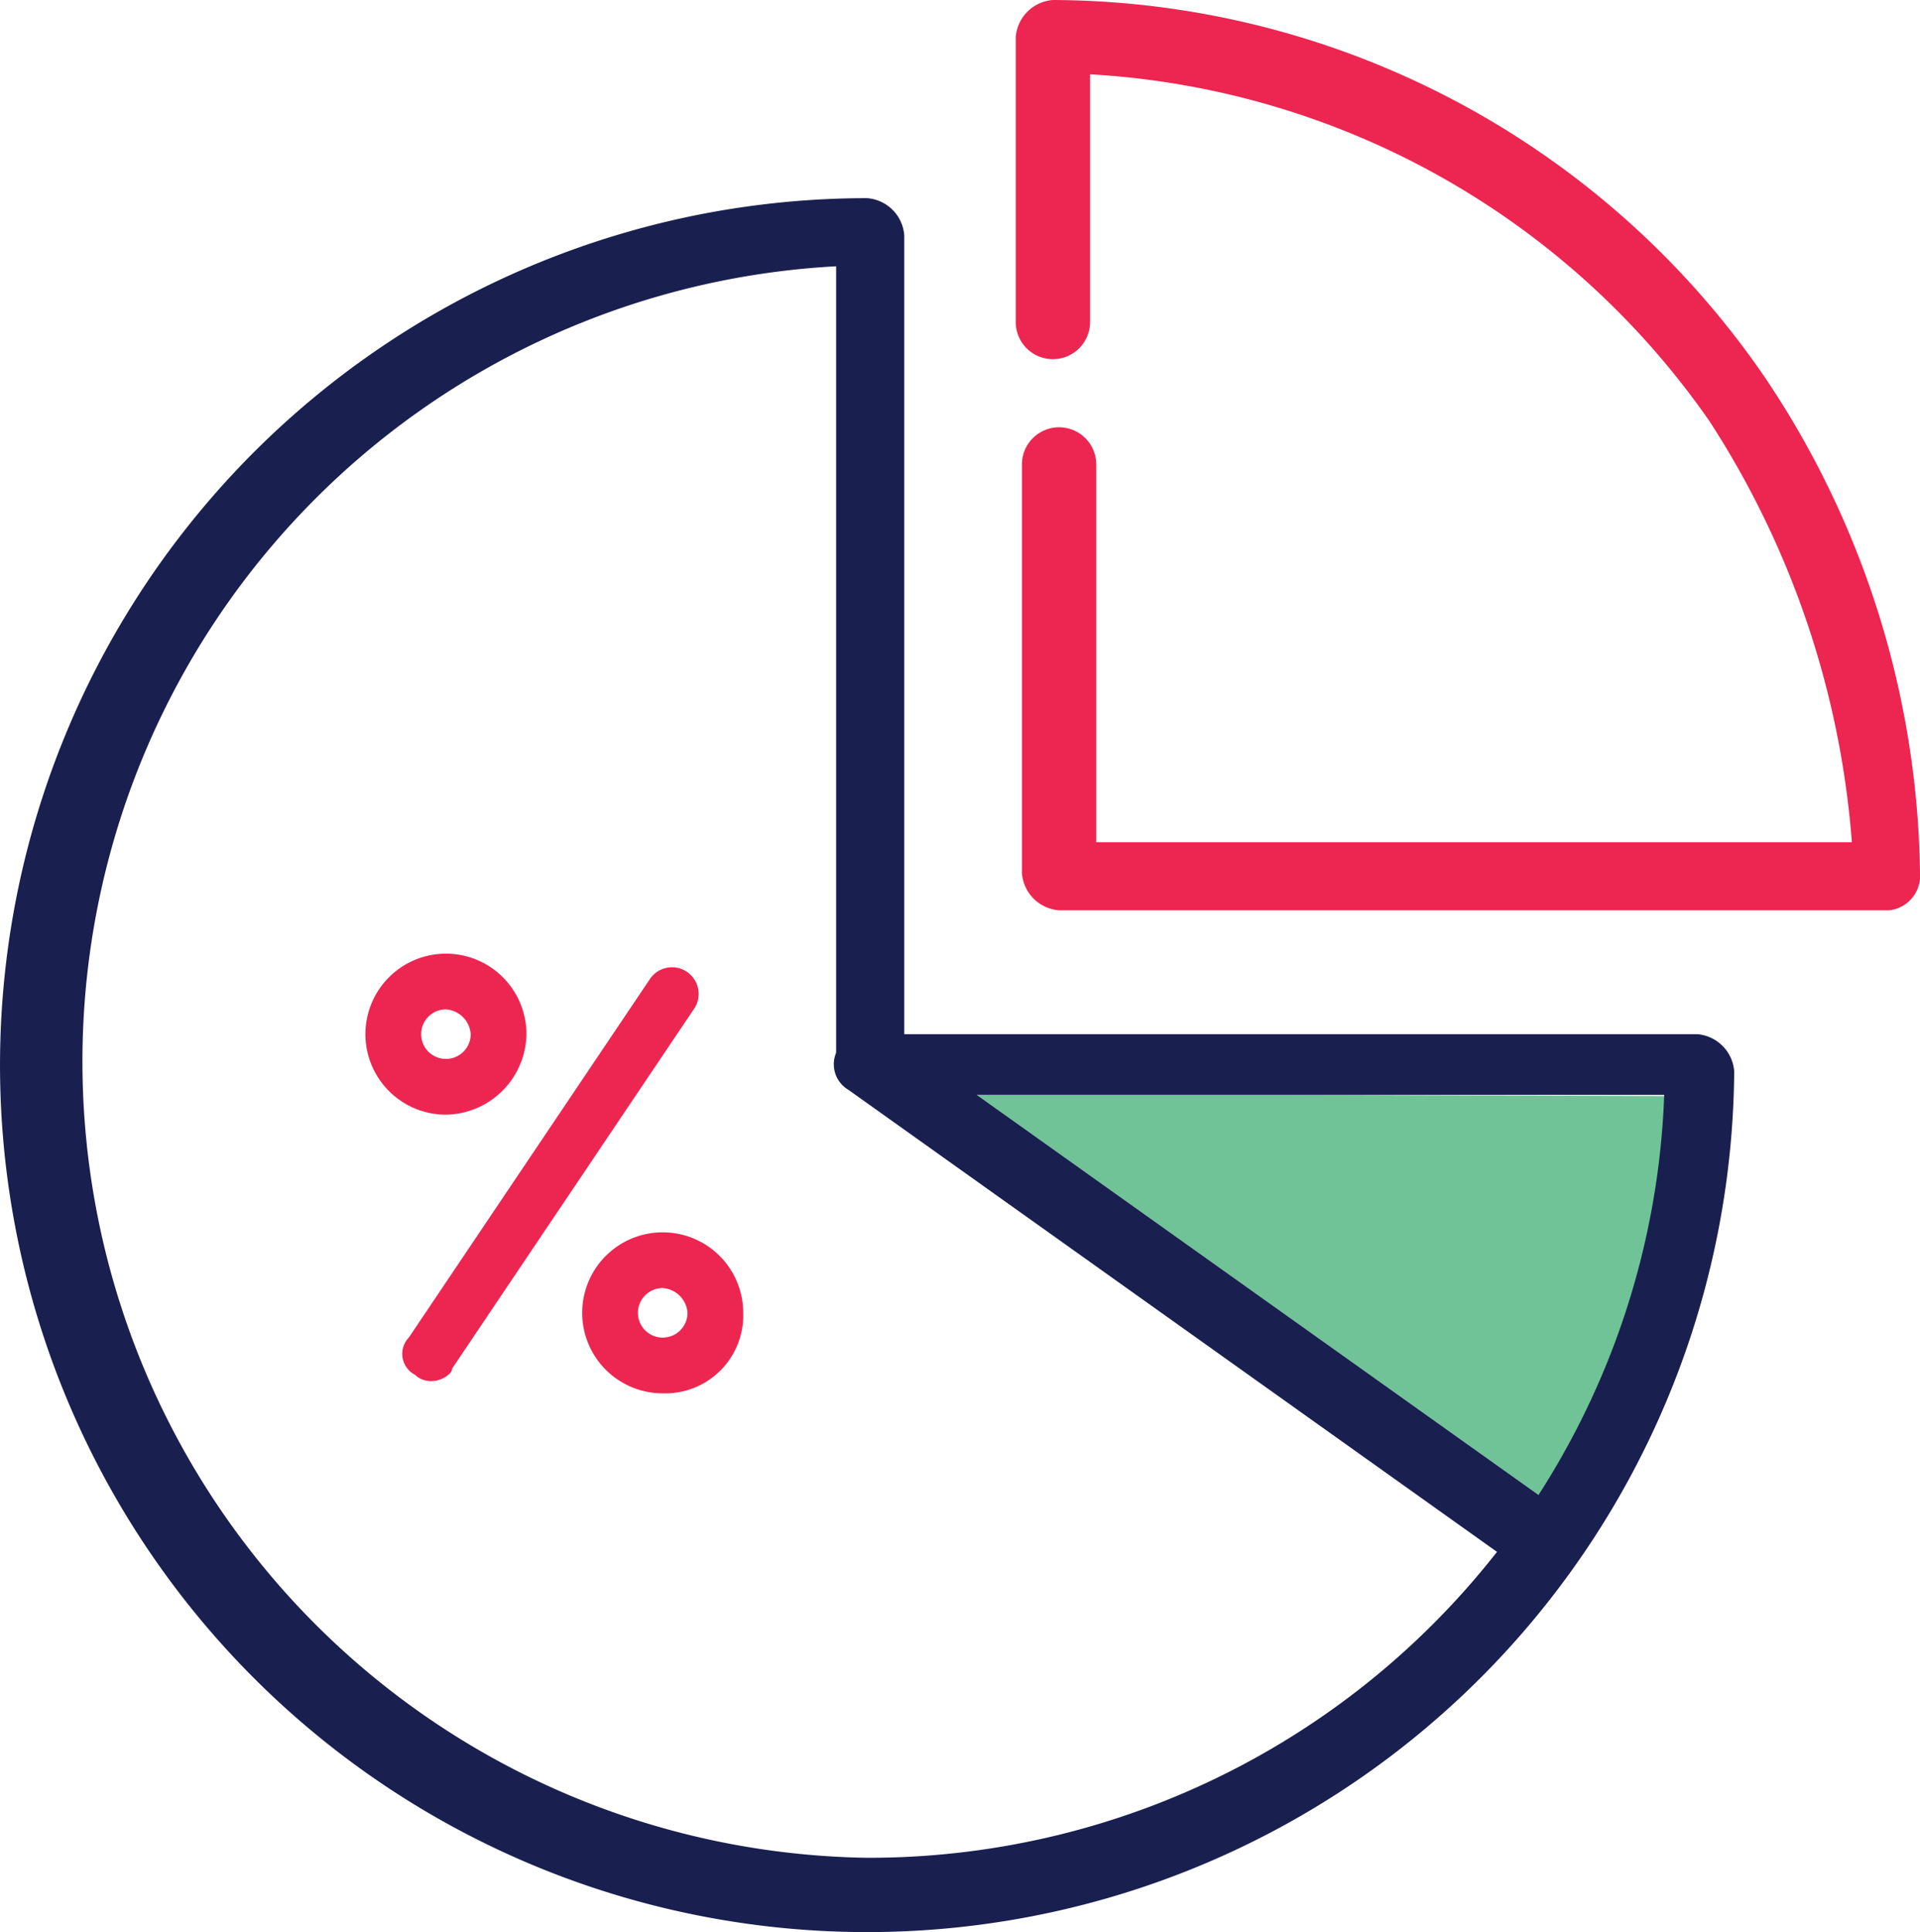 <svg xmlns="http://www.w3.org/2000/svg" viewBox="0 0 31 31.2"><defs><style>.cls-1{fill:#6fc397;}.cls-2{fill:#ec2651;}.cls-3{fill:#191f4f;}</style></defs><g id="Layer_2" data-name="Layer 2"><g id="Layer_1-2" data-name="Layer 1"><path class="cls-1" d="M26.9,17.7a12.76,12.76,0,0,1-2.06,6.44l-9.07-6.46c1.08,0,2.68,0,5,0Z"/><path class="cls-2" d="M7.2,18a1.3,1.3,0,1,1,1.3-1.3A1.32,1.32,0,0,1,7.2,18Zm0-1.7a.4.4,0,1,0,.4.4A.43.43,0,0,0,7.2,16.3Z"/><path class="cls-2" d="M10.7,22.5A1.3,1.3,0,1,1,12,21.2,1.26,1.26,0,0,1,10.7,22.5Zm0-1.7a.4.4,0,1,0,.4.4A.43.43,0,0,0,10.7,20.8Z"/><path class="cls-2" d="M7,22.3a.37.37,0,0,1-.3-.1.38.38,0,0,1-.1-.6l3.9-5.8a.43.43,0,0,1,.7.5L7.3,22.1C7.3,22.2,7.1,22.3,7,22.3Z"/><path class="cls-2" d="M30.5,14.7H17.1a.65.65,0,0,1-.6-.6V7.5a.6.6,0,0,1,1.2,0v6.1H29.9a14.52,14.52,0,0,0-2.3-6.8,13.08,13.08,0,0,0-10-5.6v4a.6.6,0,0,1-1.2,0V.6A.65.65,0,0,1,17,0,14,14,0,0,1,28.5,6.1a14.66,14.66,0,0,1,2.5,8A.56.56,0,0,1,30.5,14.7Z"/><path class="cls-3" d="M27.4,16.7H14.6V3.8a.65.65,0,0,0-.6-.6A14,14,0,1,0,28,17.3.65.65,0,0,0,27.4,16.7ZM14,30a12.86,12.86,0,0,1-.5-25.7V17a.48.48,0,0,0,.2.6l10.47,7.46A12.88,12.88,0,0,1,14,30Zm10.84-5.86-9.07-6.46c1.08,0,2.68,0,5,0h6.1A12.76,12.76,0,0,1,24.84,24.14Z"/></g></g></svg>